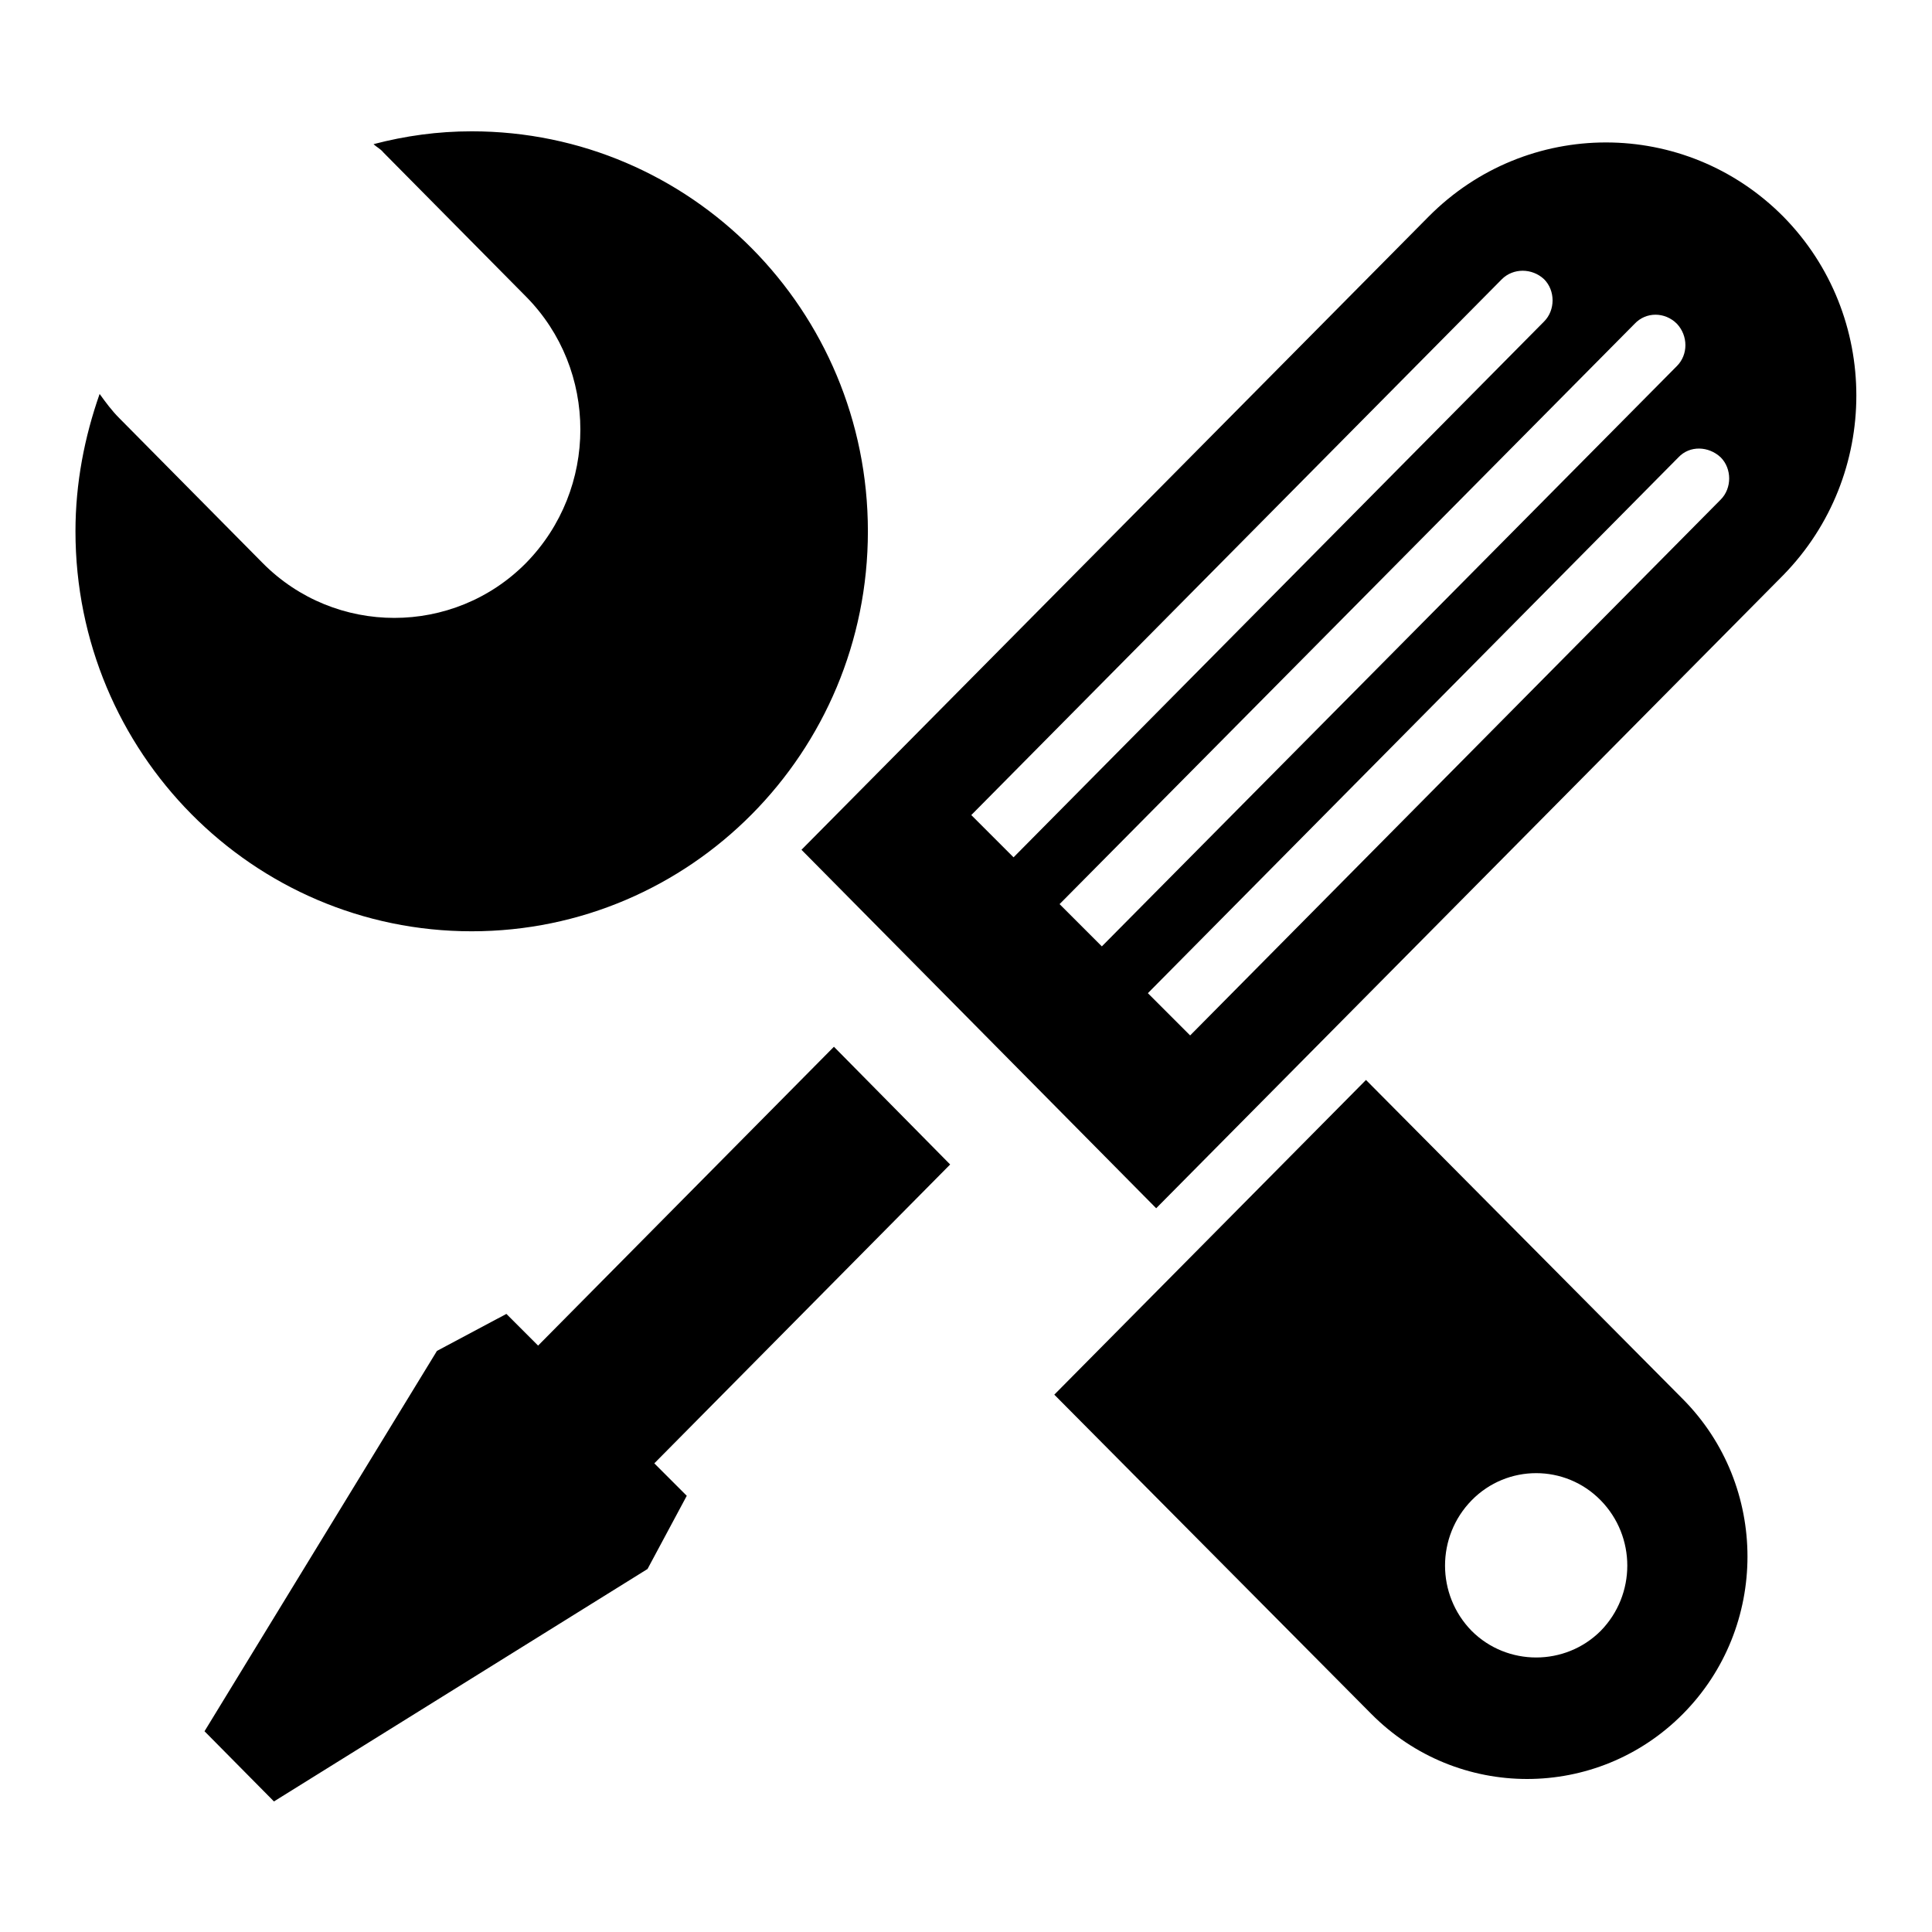<?xml version="1.0" encoding="utf-8"?>
<!-- Svg Vector Icons : http://www.onlinewebfonts.com/icon -->
<!DOCTYPE svg PUBLIC "-//W3C//DTD SVG 1.1//EN" "http://www.w3.org/Graphics/SVG/1.1/DTD/svg11.dtd">
<svg version="1.1" xmlns="http://www.w3.org/2000/svg" xmlns:xlink="http://www.w3.org/1999/xlink" x="0px" y="0px" viewBox="0 0 256 256" enable-background="new 0 0 256 256" xml:space="preserve">
<g> <path fill="#000000" d="M236.3,28.7c-13-13.1-34-13.1-47,0l-83.1,83.9l47,47.5l83.1-83.9C249.2,63,249.2,41.8,236.3,28.7z  M134.3,113.6l-5.6-5.6L199,37c1.5-1.5,4-1.5,5.6,0c1.5,1.5,1.5,4.1,0,5.6L134.3,113.6z M146,125.4l-5.6-5.6l76.2-76.9 c1.5-1.6,4-1.6,5.6,0c1.5,1.6,1.5,4.1,0,5.6L146,125.4z M157.7,137.2l-5.6-5.6l70.3-71c1.5-1.6,4-1.5,5.6,0c1.5,1.5,1.5,4.1,0,5.6 L157.7,137.2z M91,198.2l-4.3-4.3l39.2-39.6l-15.4-15.6l-39.2,39.6l-4.2-4.2l-9.2,4.9l-30.8,50.4l9.2,9.3l49.5-30.8L91,198.2z  M62.5,17.4c-4.5,0-8.8,0.6-13,1.7c0.4,0.4,0.9,0.6,1.3,1.1l18.9,19.1c9.6,9.7,9.6,25.5,0,35.3c-9.6,9.7-25.3,9.7-34.9,0L15.8,55.4 c-1-1-1.8-2.1-2.6-3.2C11.2,57.9,10,64,10,70.4c0,29.3,23.5,53,52.5,53c29,0,52.5-23.7,52.5-53S91.5,17.4,62.5,17.4z M223,227.1 c11.4-11.5,11.4-30.2,0-41.7L181,143.1l-41.3,41.7l42,42.3C193.1,238.6,211.6,238.6,223,227.1z M195,198.8c4.7-4.8,12.4-4.8,17.1,0 c4.7,4.8,4.7,12.5,0,17.3c-4.7,4.7-12.4,4.7-17.1,0C190.3,211.3,190.3,203.6,195,198.8z"/></g>
</svg>